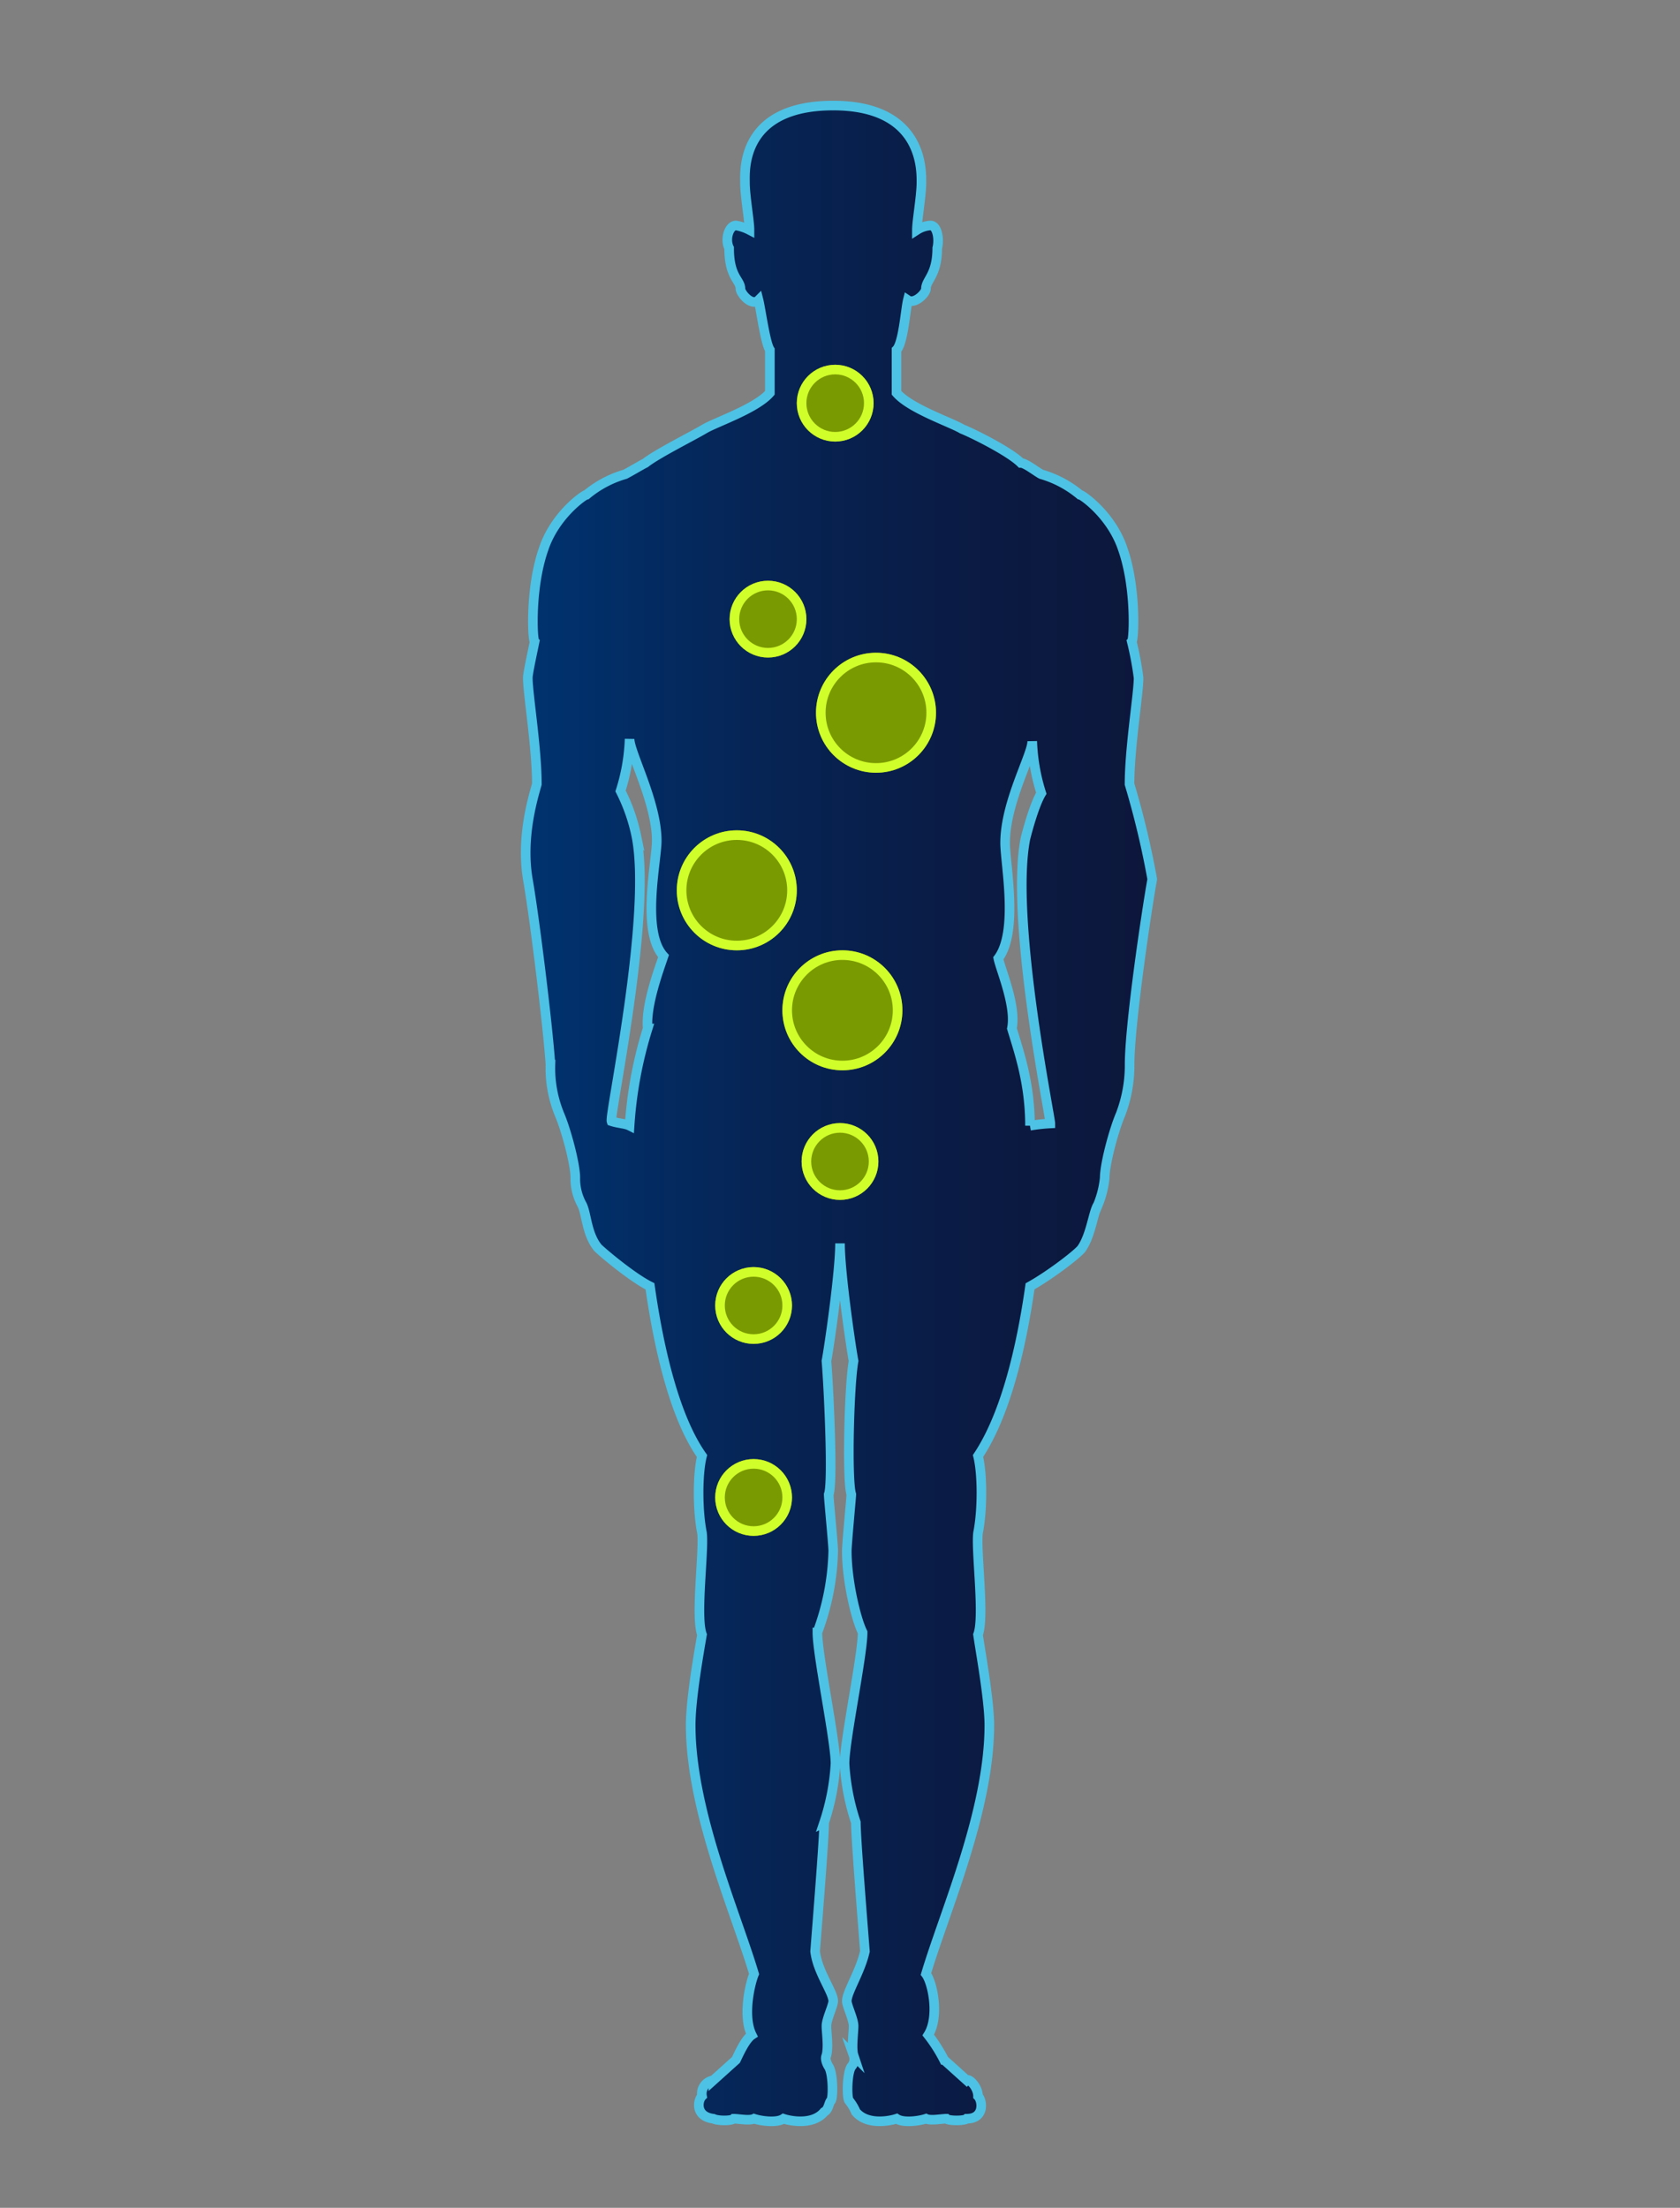 <svg height="460" viewBox="0 0 350 460" width="350" xmlns="http://www.w3.org/2000/svg" xmlns:xlink="http://www.w3.org/1999/xlink"><rect x="0" y="0" width="350" height="460" fill="#808080" stroke="none"/><clipPath id="a"><path d="m0-.028h350v460h-350z"/></clipPath><linearGradient id="b" gradientUnits="objectBoundingBox" x2="1" y1=".5" y2=".5"><stop offset=".002" stop-color="#003370"/><stop offset=".385" stop-color="#062454"/><stop offset=".745" stop-color="#0b1a42"/><stop offset="1" stop-color="#0d173c"/></linearGradient><g transform="translate(-130 -1675)"><g clip-path="url(#a)" transform="translate(130 1675.028)"><path d="m451.95 205.3c0-7.54 1.885-18.85 1.885-22.15a67.078 67.078 0 0 0 -1.414-7.541c.472-.471.943-11.311-1.885-19.322-2.357-7.069-8.483-11.311-8.954-11.311a22.147 22.147 0 0 0 -8.012-4.241c-.942-.472-3.3-2.357-4.242-2.357-2.357-2.357-9.9-6.127-12.253-7.069-2.357-1.414-10.839-4.242-13.667-7.541v-8.954c1.414-1.413 1.886-8.483 2.357-10.368 1.414.942 3.77-1.413 3.77-2.356 0-1.886 2.357-2.828 2.357-8.483.472-1.885 0-4.712-1.414-4.712a5.976 5.976 0 0 0 -2.827.942c0-1.885.943-7.069.943-9.9 0-2.356.472-16.023-18.38-16.023-19.322 0-18.38 13.667-18.38 16.023 0 2.828.942 8.012.942 9.9a9.493 9.493 0 0 0 -2.827-.942c-1.413 0-2.356 2.827-1.413 4.712 0 6.127 2.356 6.6 2.356 8.483 0 .942 2.357 3.77 3.771 2.356.471 1.885 1.413 8.955 2.356 10.368v8.954c-2.827 3.3-11.311 6.127-13.666 7.541s-9.9 5.184-12.253 7.069c-.942.471-3.3 1.885-4.242 2.357a22.147 22.147 0 0 0 -8.011 4.241c-.472 0-6.6 4.242-8.954 11.311-2.828 8.011-2.357 18.851-1.885 19.322-.472 2.357-1.414 6.6-1.414 7.541 0 3.3 1.885 14.61 1.885 22.15-.943 3.3-3.3 11.311-1.885 19.794 1.414 8.011 4.242 31.1 4.712 38.644a25.365 25.365 0 0 0 1.885 10.367c1.414 3.3 3.3 10.368 3.3 13.2a11.2 11.2 0 0 0 1.414 5.656c.943 1.885.943 6.126 3.3 8.954.943.942 7.069 6.127 10.839 8.011 1.885 13.2 5.184 27.334 10.839 35.345-.943 3.771-.943 11.311 0 16.024.472 3.77-1.413 17.437 0 21.207-.471 2.827-2.356 13.2-2.356 18.85 0 17.909 9.425 39.116 13.2 51.84-.943 2.357-2.357 8.955-.472 12.725-1.414.942-2.827 4.242-3.3 5.184l-4.712 4.242a2.83 2.83 0 0 0 -2.357 3.3c-.943.943-1.413 4.242 2.357 4.713.942.471 3.77.471 4.242 0 .943 0 3.3.471 4.242 0 1.413.471 4.712.942 6.127 0 1.413.471 6.126 1.413 8.482-1.414.943-.472.943-1.885 1.414-2.357s.471-5.655-.472-7.069c0 0-.943-1.413-.471-2.356.471-1.886 0-4.713 0-6.127s1.413-4.242 1.413-5.184c0-1.885-3.3-6.127-3.77-10.368.472-6.127 1.885-23.564 1.885-26.863a47.134 47.134 0 0 0 2.357-12.253c0-4.712-3.77-22.62-3.77-27.334a51.427 51.427 0 0 0 3.3-16.965c0-1.414-.942-10.839-.942-11.781.942-2.357 0-22.15-.471-27.805.471-2.357 2.827-18.38 2.827-24.506 0 6.126 2.357 22.15 2.827 24.506-.942 5.184-1.413 24.977-.471 27.805 0 .471-.942 10.367-.942 11.781 0 6.127 1.885 14.138 3.3 16.965 0 4.713-3.77 22.621-3.77 27.334a47.136 47.136 0 0 0 2.357 12.253c0 3.3 1.413 20.736 1.885 26.863-.942 4.242-3.77 8.483-3.77 10.368 0 .943 1.413 3.77 1.413 5.184s-.471 4.712 0 6.127a2.366 2.366 0 0 1 -.471 2.356c-.942 1.414-.942 6.6-.472 7.069a10.315 10.315 0 0 1 1.414 2.357c2.356 2.827 7.069 1.885 8.482 1.414 1.414.942 4.713.471 6.127 0 .943.471 3.3 0 4.242 0 .472.471 3.771.471 4.242 0 3.77 0 3.3-3.771 2.357-4.713 0-1.885-1.885-3.77-2.357-3.3l-4.712-4.242a31.733 31.733 0 0 0 -3.3-5.184c2.357-3.77.943-10.84-.472-12.725 3.771-12.724 13.2-33.931 13.2-51.84 0-5.184-1.886-15.551-2.357-18.85 1.413-3.77-.472-17.437 0-21.207.943-4.713.943-12.253 0-16.024 5.655-8.482 8.954-22.15 10.839-35.345 4.242-2.356 10.368-7.069 10.84-8.011 1.885-2.827 2.356-7.54 3.3-8.954a19.875 19.875 0 0 0 1.414-5.656c0-2.827 1.885-9.9 3.3-13.2a28.509 28.509 0 0 0 1.885-10.367c0-8.012 3.3-30.633 4.712-38.644a179.482 179.482 0 0 0 -4.728-19.794zm-100.381 50.9a86.535 86.535 0 0 0 -3.77 20.265c-.942-.471-2.357-.471-3.77-.942-.472-1.414 8.482-42.886 5.184-59.38a37.509 37.509 0 0 0 -3.3-9.425 40.155 40.155 0 0 0 1.885-10.84c0 2.828 5.656 13.2 5.656 21.208 0 4.241-3.3 18.85 1.413 24.034-.942 2.826-3.767 10.367-3.298 15.08zm79.645 20.265c0-8.954-2.357-15.552-3.77-20.265.943-4.712-2.357-12.253-2.827-14.61 4.241-5.655 1.413-19.793 1.413-24.035 0-8.483 5.656-18.38 5.656-21.207a40.145 40.145 0 0 0 1.885 10.839c-1.414 2.357-2.827 7.541-3.3 9.426-3.3 16.495 5.184 57.966 5.184 59.38a36.57 36.57 0 0 0 -4.241.471z" fill="url(#b)" stroke="#4dc2e4" stroke-miterlimit="10" stroke-width="2" transform="translate(-216.633 -41.946)"/></g><g fill="#7a9a01" stroke="#d0fe2b" stroke-width="2"><g><circle cx="312.5" cy="1823.5" r="12.5" stroke="none"/><circle cx="312.5" cy="1823.5" fill="none" r="11.5"/></g><g><circle cx="304" cy="1759" r="8" stroke="none"/><circle cx="304" cy="1759" fill="none" r="7"/></g><g><circle cx="290" cy="1804" r="8" stroke="none"/><circle cx="290" cy="1804" fill="none" r="7"/></g><g><circle cx="305" cy="1917" r="8" stroke="none"/><circle cx="305" cy="1917" fill="none" r="7"/></g><g><circle cx="287" cy="1987" r="8" stroke="none"/><circle cx="287" cy="1987" fill="none" r="7"/></g><g><circle cx="283.5" cy="1860.5" r="12.5" stroke="none"/><circle cx="283.5" cy="1860.5" fill="none" r="11.5"/></g><g><circle cx="305.5" cy="1885.5" r="12.5" stroke="none"/><circle cx="305.5" cy="1885.5" fill="none" r="11.5"/></g><g><circle cx="287" cy="1947" r="8" stroke="none"/><circle cx="287" cy="1947" fill="none" r="7"/></g></g></g></svg>